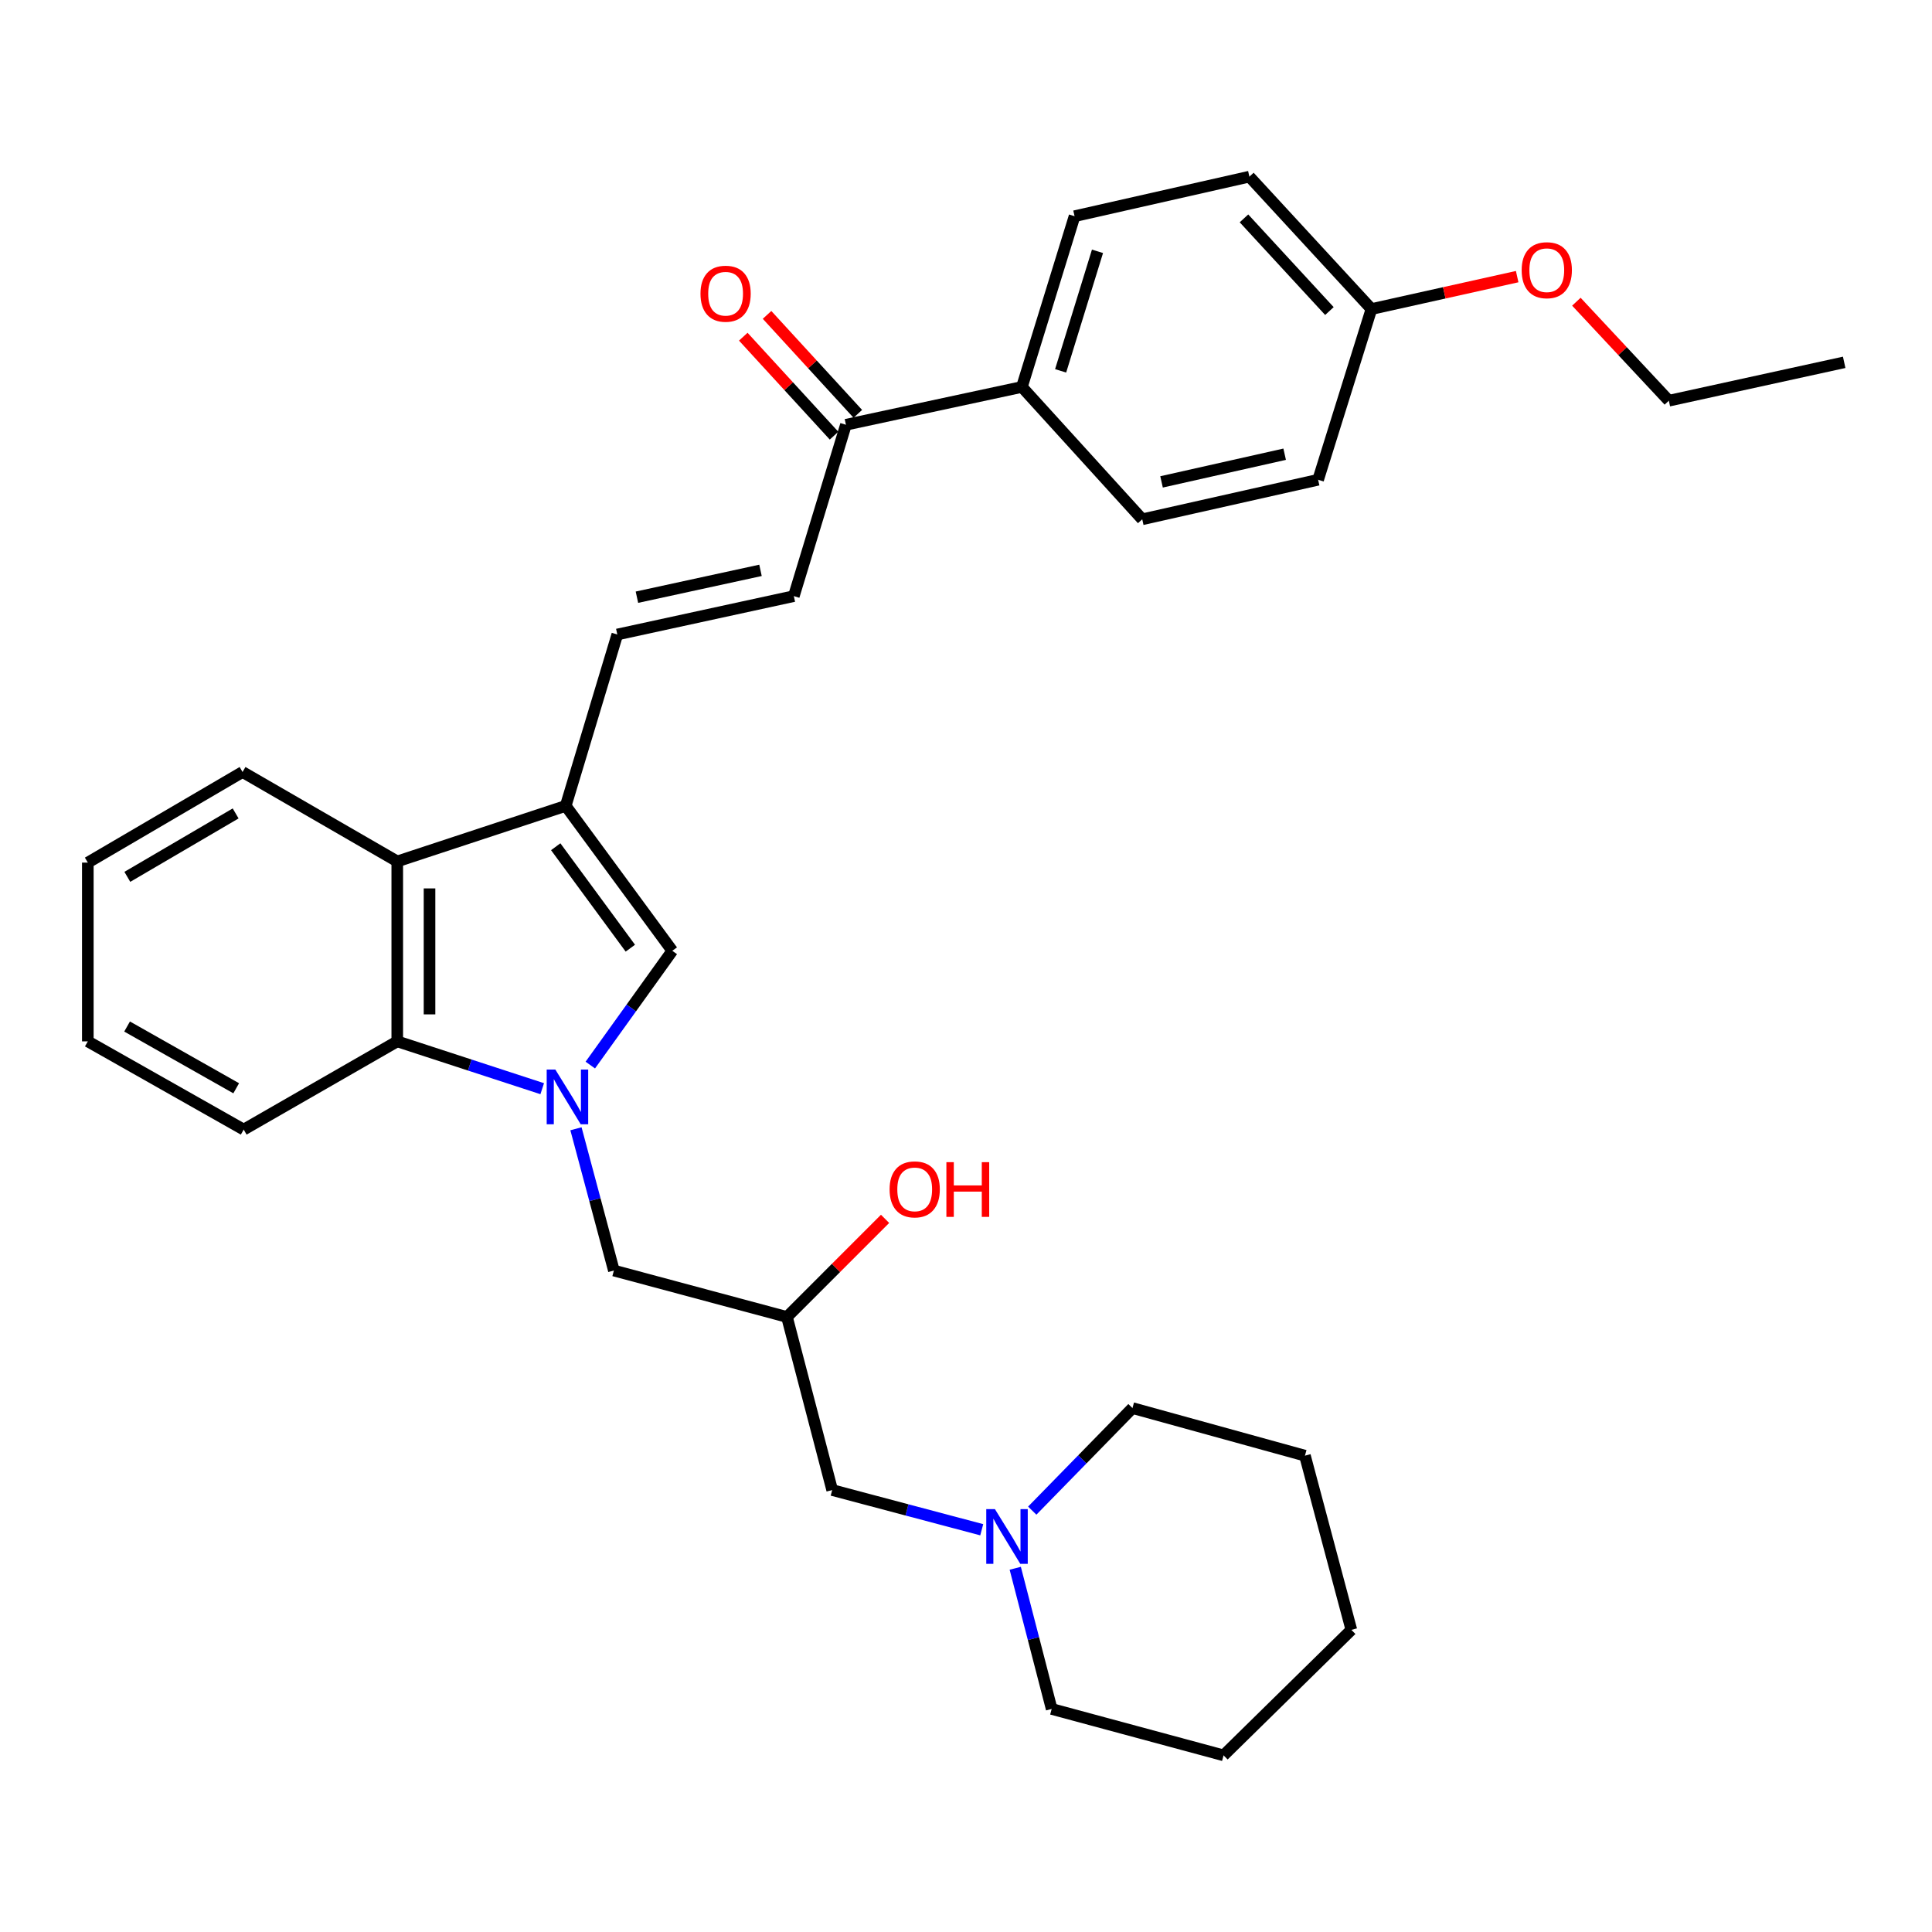 <?xml version='1.0' encoding='iso-8859-1'?>
<svg version='1.1' baseProfile='full'
              xmlns='http://www.w3.org/2000/svg'
                      xmlns:rdkit='http://www.rdkit.org/xml'
                      xmlns:xlink='http://www.w3.org/1999/xlink'
                  xml:space='preserve'
width='1000px' height='1000px' viewBox='0 0 1000 1000'>
<!-- END OF HEADER -->
<rect style='opacity:1.0;fill:#FFFFFF;stroke:none' width='1000' height='1000' x='0' y='0'> </rect>
<path class='bond-1' d='M 305.539,551.281 L 326.763,521.707' style='fill:none;fill-rule:evenodd;stroke:#0000FF;stroke-width:6px;stroke-linecap:butt;stroke-linejoin:miter;stroke-opacity:1' />
<path class='bond-1' d='M 326.763,521.707 L 347.987,492.133' style='fill:none;fill-rule:evenodd;stroke:#000000;stroke-width:6px;stroke-linecap:butt;stroke-linejoin:miter;stroke-opacity:1' />
<path class='bond-2' d='M 280.651,563.506 L 243.136,551.258' style='fill:none;fill-rule:evenodd;stroke:#0000FF;stroke-width:6px;stroke-linecap:butt;stroke-linejoin:miter;stroke-opacity:1' />
<path class='bond-2' d='M 243.136,551.258 L 205.622,539.01' style='fill:none;fill-rule:evenodd;stroke:#000000;stroke-width:6px;stroke-linecap:butt;stroke-linejoin:miter;stroke-opacity:1' />
<path class='bond-6' d='M 298.117,584.254 L 307.931,620.94' style='fill:none;fill-rule:evenodd;stroke:#0000FF;stroke-width:6px;stroke-linecap:butt;stroke-linejoin:miter;stroke-opacity:1' />
<path class='bond-6' d='M 307.931,620.94 L 317.744,657.626' style='fill:none;fill-rule:evenodd;stroke:#000000;stroke-width:6px;stroke-linecap:butt;stroke-linejoin:miter;stroke-opacity:1' />
<path class='bond-0' d='M 292.817,417.119 L 347.987,492.133' style='fill:none;fill-rule:evenodd;stroke:#000000;stroke-width:6px;stroke-linecap:butt;stroke-linejoin:miter;stroke-opacity:1' />
<path class='bond-0' d='M 287.64,438.265 L 326.259,490.775' style='fill:none;fill-rule:evenodd;stroke:#000000;stroke-width:6px;stroke-linecap:butt;stroke-linejoin:miter;stroke-opacity:1' />
<path class='bond-4' d='M 292.817,417.119 L 319.516,328.413' style='fill:none;fill-rule:evenodd;stroke:#000000;stroke-width:6px;stroke-linecap:butt;stroke-linejoin:miter;stroke-opacity:1' />
<path class='bond-31' d='M 292.817,417.119 L 205.622,445.869' style='fill:none;fill-rule:evenodd;stroke:#000000;stroke-width:6px;stroke-linecap:butt;stroke-linejoin:miter;stroke-opacity:1' />
<path class='bond-3' d='M 205.622,539.01 L 205.622,445.869' style='fill:none;fill-rule:evenodd;stroke:#000000;stroke-width:6px;stroke-linecap:butt;stroke-linejoin:miter;stroke-opacity:1' />
<path class='bond-3' d='M 222.321,525.039 L 222.321,459.84' style='fill:none;fill-rule:evenodd;stroke:#000000;stroke-width:6px;stroke-linecap:butt;stroke-linejoin:miter;stroke-opacity:1' />
<path class='bond-19' d='M 205.622,539.01 L 126.137,584.671' style='fill:none;fill-rule:evenodd;stroke:#000000;stroke-width:6px;stroke-linecap:butt;stroke-linejoin:miter;stroke-opacity:1' />
<path class='bond-20' d='M 205.622,445.869 L 125.543,399.586' style='fill:none;fill-rule:evenodd;stroke:#000000;stroke-width:6px;stroke-linecap:butt;stroke-linejoin:miter;stroke-opacity:1' />
<path class='bond-5' d='M 319.516,328.413 L 410.885,308.55' style='fill:none;fill-rule:evenodd;stroke:#000000;stroke-width:6px;stroke-linecap:butt;stroke-linejoin:miter;stroke-opacity:1' />
<path class='bond-5' d='M 329.674,309.116 L 393.633,295.212' style='fill:none;fill-rule:evenodd;stroke:#000000;stroke-width:6px;stroke-linecap:butt;stroke-linejoin:miter;stroke-opacity:1' />
<path class='bond-7' d='M 410.885,308.55 L 437.853,219.853' style='fill:none;fill-rule:evenodd;stroke:#000000;stroke-width:6px;stroke-linecap:butt;stroke-linejoin:miter;stroke-opacity:1' />
<path class='bond-10' d='M 317.744,657.626 L 407.332,681.662' style='fill:none;fill-rule:evenodd;stroke:#000000;stroke-width:6px;stroke-linecap:butt;stroke-linejoin:miter;stroke-opacity:1' />
<path class='bond-9' d='M 437.853,219.853 L 528.935,200.288' style='fill:none;fill-rule:evenodd;stroke:#000000;stroke-width:6px;stroke-linecap:butt;stroke-linejoin:miter;stroke-opacity:1' />
<path class='bond-12' d='M 444.006,214.209 L 420.515,188.598' style='fill:none;fill-rule:evenodd;stroke:#000000;stroke-width:6px;stroke-linecap:butt;stroke-linejoin:miter;stroke-opacity:1' />
<path class='bond-12' d='M 420.515,188.598 L 397.024,162.987' style='fill:none;fill-rule:evenodd;stroke:#FF0000;stroke-width:6px;stroke-linecap:butt;stroke-linejoin:miter;stroke-opacity:1' />
<path class='bond-12' d='M 431.7,225.497 L 408.209,199.885' style='fill:none;fill-rule:evenodd;stroke:#000000;stroke-width:6px;stroke-linecap:butt;stroke-linejoin:miter;stroke-opacity:1' />
<path class='bond-12' d='M 408.209,199.885 L 384.718,174.274' style='fill:none;fill-rule:evenodd;stroke:#FF0000;stroke-width:6px;stroke-linecap:butt;stroke-linejoin:miter;stroke-opacity:1' />
<path class='bond-8' d='M 508.145,791.797 L 469.442,781.523' style='fill:none;fill-rule:evenodd;stroke:#0000FF;stroke-width:6px;stroke-linecap:butt;stroke-linejoin:miter;stroke-opacity:1' />
<path class='bond-8' d='M 469.442,781.523 L 430.738,771.25' style='fill:none;fill-rule:evenodd;stroke:#000000;stroke-width:6px;stroke-linecap:butt;stroke-linejoin:miter;stroke-opacity:1' />
<path class='bond-22' d='M 534.289,781.902 L 560.227,755.359' style='fill:none;fill-rule:evenodd;stroke:#0000FF;stroke-width:6px;stroke-linecap:butt;stroke-linejoin:miter;stroke-opacity:1' />
<path class='bond-22' d='M 560.227,755.359 L 586.165,728.817' style='fill:none;fill-rule:evenodd;stroke:#000000;stroke-width:6px;stroke-linecap:butt;stroke-linejoin:miter;stroke-opacity:1' />
<path class='bond-23' d='M 525.489,811.734 L 534.917,848.142' style='fill:none;fill-rule:evenodd;stroke:#0000FF;stroke-width:6px;stroke-linecap:butt;stroke-linejoin:miter;stroke-opacity:1' />
<path class='bond-23' d='M 534.917,848.142 L 544.344,884.55' style='fill:none;fill-rule:evenodd;stroke:#000000;stroke-width:6px;stroke-linecap:butt;stroke-linejoin:miter;stroke-opacity:1' />
<path class='bond-13' d='M 528.935,200.288 L 556.191,111.906' style='fill:none;fill-rule:evenodd;stroke:#000000;stroke-width:6px;stroke-linecap:butt;stroke-linejoin:miter;stroke-opacity:1' />
<path class='bond-13' d='M 548.98,191.951 L 568.06,130.084' style='fill:none;fill-rule:evenodd;stroke:#000000;stroke-width:6px;stroke-linecap:butt;stroke-linejoin:miter;stroke-opacity:1' />
<path class='bond-14' d='M 528.935,200.288 L 591.221,268.789' style='fill:none;fill-rule:evenodd;stroke:#000000;stroke-width:6px;stroke-linecap:butt;stroke-linejoin:miter;stroke-opacity:1' />
<path class='bond-11' d='M 407.332,681.662 L 430.738,771.25' style='fill:none;fill-rule:evenodd;stroke:#000000;stroke-width:6px;stroke-linecap:butt;stroke-linejoin:miter;stroke-opacity:1' />
<path class='bond-18' d='M 407.332,681.662 L 432.722,656.269' style='fill:none;fill-rule:evenodd;stroke:#000000;stroke-width:6px;stroke-linecap:butt;stroke-linejoin:miter;stroke-opacity:1' />
<path class='bond-18' d='M 432.722,656.269 L 458.111,630.876' style='fill:none;fill-rule:evenodd;stroke:#FF0000;stroke-width:6px;stroke-linecap:butt;stroke-linejoin:miter;stroke-opacity:1' />
<path class='bond-17' d='M 556.191,111.906 L 646.679,91.431' style='fill:none;fill-rule:evenodd;stroke:#000000;stroke-width:6px;stroke-linecap:butt;stroke-linejoin:miter;stroke-opacity:1' />
<path class='bond-16' d='M 591.221,268.789 L 682.256,248.324' style='fill:none;fill-rule:evenodd;stroke:#000000;stroke-width:6px;stroke-linecap:butt;stroke-linejoin:miter;stroke-opacity:1' />
<path class='bond-16' d='M 601.214,249.427 L 664.938,235.102' style='fill:none;fill-rule:evenodd;stroke:#000000;stroke-width:6px;stroke-linecap:butt;stroke-linejoin:miter;stroke-opacity:1' />
<path class='bond-15' d='M 709.855,159.961 L 682.256,248.324' style='fill:none;fill-rule:evenodd;stroke:#000000;stroke-width:6px;stroke-linecap:butt;stroke-linejoin:miter;stroke-opacity:1' />
<path class='bond-21' d='M 709.855,159.961 L 747.571,151.572' style='fill:none;fill-rule:evenodd;stroke:#000000;stroke-width:6px;stroke-linecap:butt;stroke-linejoin:miter;stroke-opacity:1' />
<path class='bond-21' d='M 747.571,151.572 L 785.288,143.182' style='fill:none;fill-rule:evenodd;stroke:#FF0000;stroke-width:6px;stroke-linecap:butt;stroke-linejoin:miter;stroke-opacity:1' />
<path class='bond-34' d='M 709.855,159.961 L 646.679,91.431' style='fill:none;fill-rule:evenodd;stroke:#000000;stroke-width:6px;stroke-linecap:butt;stroke-linejoin:miter;stroke-opacity:1' />
<path class='bond-34' d='M 688.101,161 L 643.878,113.029' style='fill:none;fill-rule:evenodd;stroke:#000000;stroke-width:6px;stroke-linecap:butt;stroke-linejoin:miter;stroke-opacity:1' />
<path class='bond-25' d='M 126.137,584.671 L 45.455,539.01' style='fill:none;fill-rule:evenodd;stroke:#000000;stroke-width:6px;stroke-linecap:butt;stroke-linejoin:miter;stroke-opacity:1' />
<path class='bond-25' d='M 122.259,563.289 L 65.781,531.326' style='fill:none;fill-rule:evenodd;stroke:#000000;stroke-width:6px;stroke-linecap:butt;stroke-linejoin:miter;stroke-opacity:1' />
<path class='bond-32' d='M 125.543,399.586 L 45.455,446.481' style='fill:none;fill-rule:evenodd;stroke:#000000;stroke-width:6px;stroke-linecap:butt;stroke-linejoin:miter;stroke-opacity:1' />
<path class='bond-32' d='M 121.967,421.03 L 65.906,453.857' style='fill:none;fill-rule:evenodd;stroke:#000000;stroke-width:6px;stroke-linecap:butt;stroke-linejoin:miter;stroke-opacity:1' />
<path class='bond-24' d='M 815.926,156.167 L 839.857,181.785' style='fill:none;fill-rule:evenodd;stroke:#FF0000;stroke-width:6px;stroke-linecap:butt;stroke-linejoin:miter;stroke-opacity:1' />
<path class='bond-24' d='M 839.857,181.785 L 863.789,207.403' style='fill:none;fill-rule:evenodd;stroke:#000000;stroke-width:6px;stroke-linecap:butt;stroke-linejoin:miter;stroke-opacity:1' />
<path class='bond-27' d='M 586.165,728.817 L 675.437,753.448' style='fill:none;fill-rule:evenodd;stroke:#000000;stroke-width:6px;stroke-linecap:butt;stroke-linejoin:miter;stroke-opacity:1' />
<path class='bond-28' d='M 544.344,884.55 L 633.32,908.569' style='fill:none;fill-rule:evenodd;stroke:#000000;stroke-width:6px;stroke-linecap:butt;stroke-linejoin:miter;stroke-opacity:1' />
<path class='bond-29' d='M 863.789,207.403 L 954.545,187.541' style='fill:none;fill-rule:evenodd;stroke:#000000;stroke-width:6px;stroke-linecap:butt;stroke-linejoin:miter;stroke-opacity:1' />
<path class='bond-26' d='M 45.455,539.01 L 45.455,446.481' style='fill:none;fill-rule:evenodd;stroke:#000000;stroke-width:6px;stroke-linecap:butt;stroke-linejoin:miter;stroke-opacity:1' />
<path class='bond-33' d='M 675.437,753.448 L 699.465,843.611' style='fill:none;fill-rule:evenodd;stroke:#000000;stroke-width:6px;stroke-linecap:butt;stroke-linejoin:miter;stroke-opacity:1' />
<path class='bond-30' d='M 633.32,908.569 L 699.465,843.611' style='fill:none;fill-rule:evenodd;stroke:#000000;stroke-width:6px;stroke-linecap:butt;stroke-linejoin:miter;stroke-opacity:1' />
<path  class='atom-0' d='M 287.447 553.609
L 296.727 568.609
Q 297.647 570.089, 299.127 572.769
Q 300.607 575.449, 300.687 575.609
L 300.687 553.609
L 304.447 553.609
L 304.447 581.929
L 300.567 581.929
L 290.607 565.529
Q 289.447 563.609, 288.207 561.409
Q 287.007 559.209, 286.647 558.529
L 286.647 581.929
L 282.967 581.929
L 282.967 553.609
L 287.447 553.609
' fill='#0000FF'/>
<path  class='atom-9' d='M 514.966 781.109
L 524.246 796.109
Q 525.166 797.589, 526.646 800.269
Q 528.126 802.949, 528.206 803.109
L 528.206 781.109
L 531.966 781.109
L 531.966 809.429
L 528.086 809.429
L 518.126 793.029
Q 516.966 791.109, 515.726 788.909
Q 514.526 786.709, 514.166 786.029
L 514.166 809.429
L 510.486 809.429
L 510.486 781.109
L 514.966 781.109
' fill='#0000FF'/>
<path  class='atom-13' d='M 362.568 152.025
Q 362.568 145.225, 365.928 141.425
Q 369.288 137.625, 375.568 137.625
Q 381.848 137.625, 385.208 141.425
Q 388.568 145.225, 388.568 152.025
Q 388.568 158.905, 385.168 162.825
Q 381.768 166.705, 375.568 166.705
Q 369.328 166.705, 365.928 162.825
Q 362.568 158.945, 362.568 152.025
M 375.568 163.505
Q 379.888 163.505, 382.208 160.625
Q 384.568 157.705, 384.568 152.025
Q 384.568 146.465, 382.208 143.665
Q 379.888 140.825, 375.568 140.825
Q 371.248 140.825, 368.888 143.625
Q 366.568 146.425, 366.568 152.025
Q 366.568 157.745, 368.888 160.625
Q 371.248 163.505, 375.568 163.505
' fill='#FF0000'/>
<path  class='atom-19' d='M 460.449 615.616
Q 460.449 608.816, 463.809 605.016
Q 467.169 601.216, 473.449 601.216
Q 479.729 601.216, 483.089 605.016
Q 486.449 608.816, 486.449 615.616
Q 486.449 622.496, 483.049 626.416
Q 479.649 630.296, 473.449 630.296
Q 467.209 630.296, 463.809 626.416
Q 460.449 622.536, 460.449 615.616
M 473.449 627.096
Q 477.769 627.096, 480.089 624.216
Q 482.449 621.296, 482.449 615.616
Q 482.449 610.056, 480.089 607.256
Q 477.769 604.416, 473.449 604.416
Q 469.129 604.416, 466.769 607.216
Q 464.449 610.016, 464.449 615.616
Q 464.449 621.336, 466.769 624.216
Q 469.129 627.096, 473.449 627.096
' fill='#FF0000'/>
<path  class='atom-19' d='M 489.849 601.536
L 493.689 601.536
L 493.689 613.576
L 508.169 613.576
L 508.169 601.536
L 512.009 601.536
L 512.009 629.856
L 508.169 629.856
L 508.169 616.776
L 493.689 616.776
L 493.689 629.856
L 489.849 629.856
L 489.849 601.536
' fill='#FF0000'/>
<path  class='atom-22' d='M 787.612 139.854
Q 787.612 133.054, 790.972 129.254
Q 794.332 125.454, 800.612 125.454
Q 806.892 125.454, 810.252 129.254
Q 813.612 133.054, 813.612 139.854
Q 813.612 146.734, 810.212 150.654
Q 806.812 154.534, 800.612 154.534
Q 794.372 154.534, 790.972 150.654
Q 787.612 146.774, 787.612 139.854
M 800.612 151.334
Q 804.932 151.334, 807.252 148.454
Q 809.612 145.534, 809.612 139.854
Q 809.612 134.294, 807.252 131.494
Q 804.932 128.654, 800.612 128.654
Q 796.292 128.654, 793.932 131.454
Q 791.612 134.254, 791.612 139.854
Q 791.612 145.574, 793.932 148.454
Q 796.292 151.334, 800.612 151.334
' fill='#FF0000'/>
</svg>
